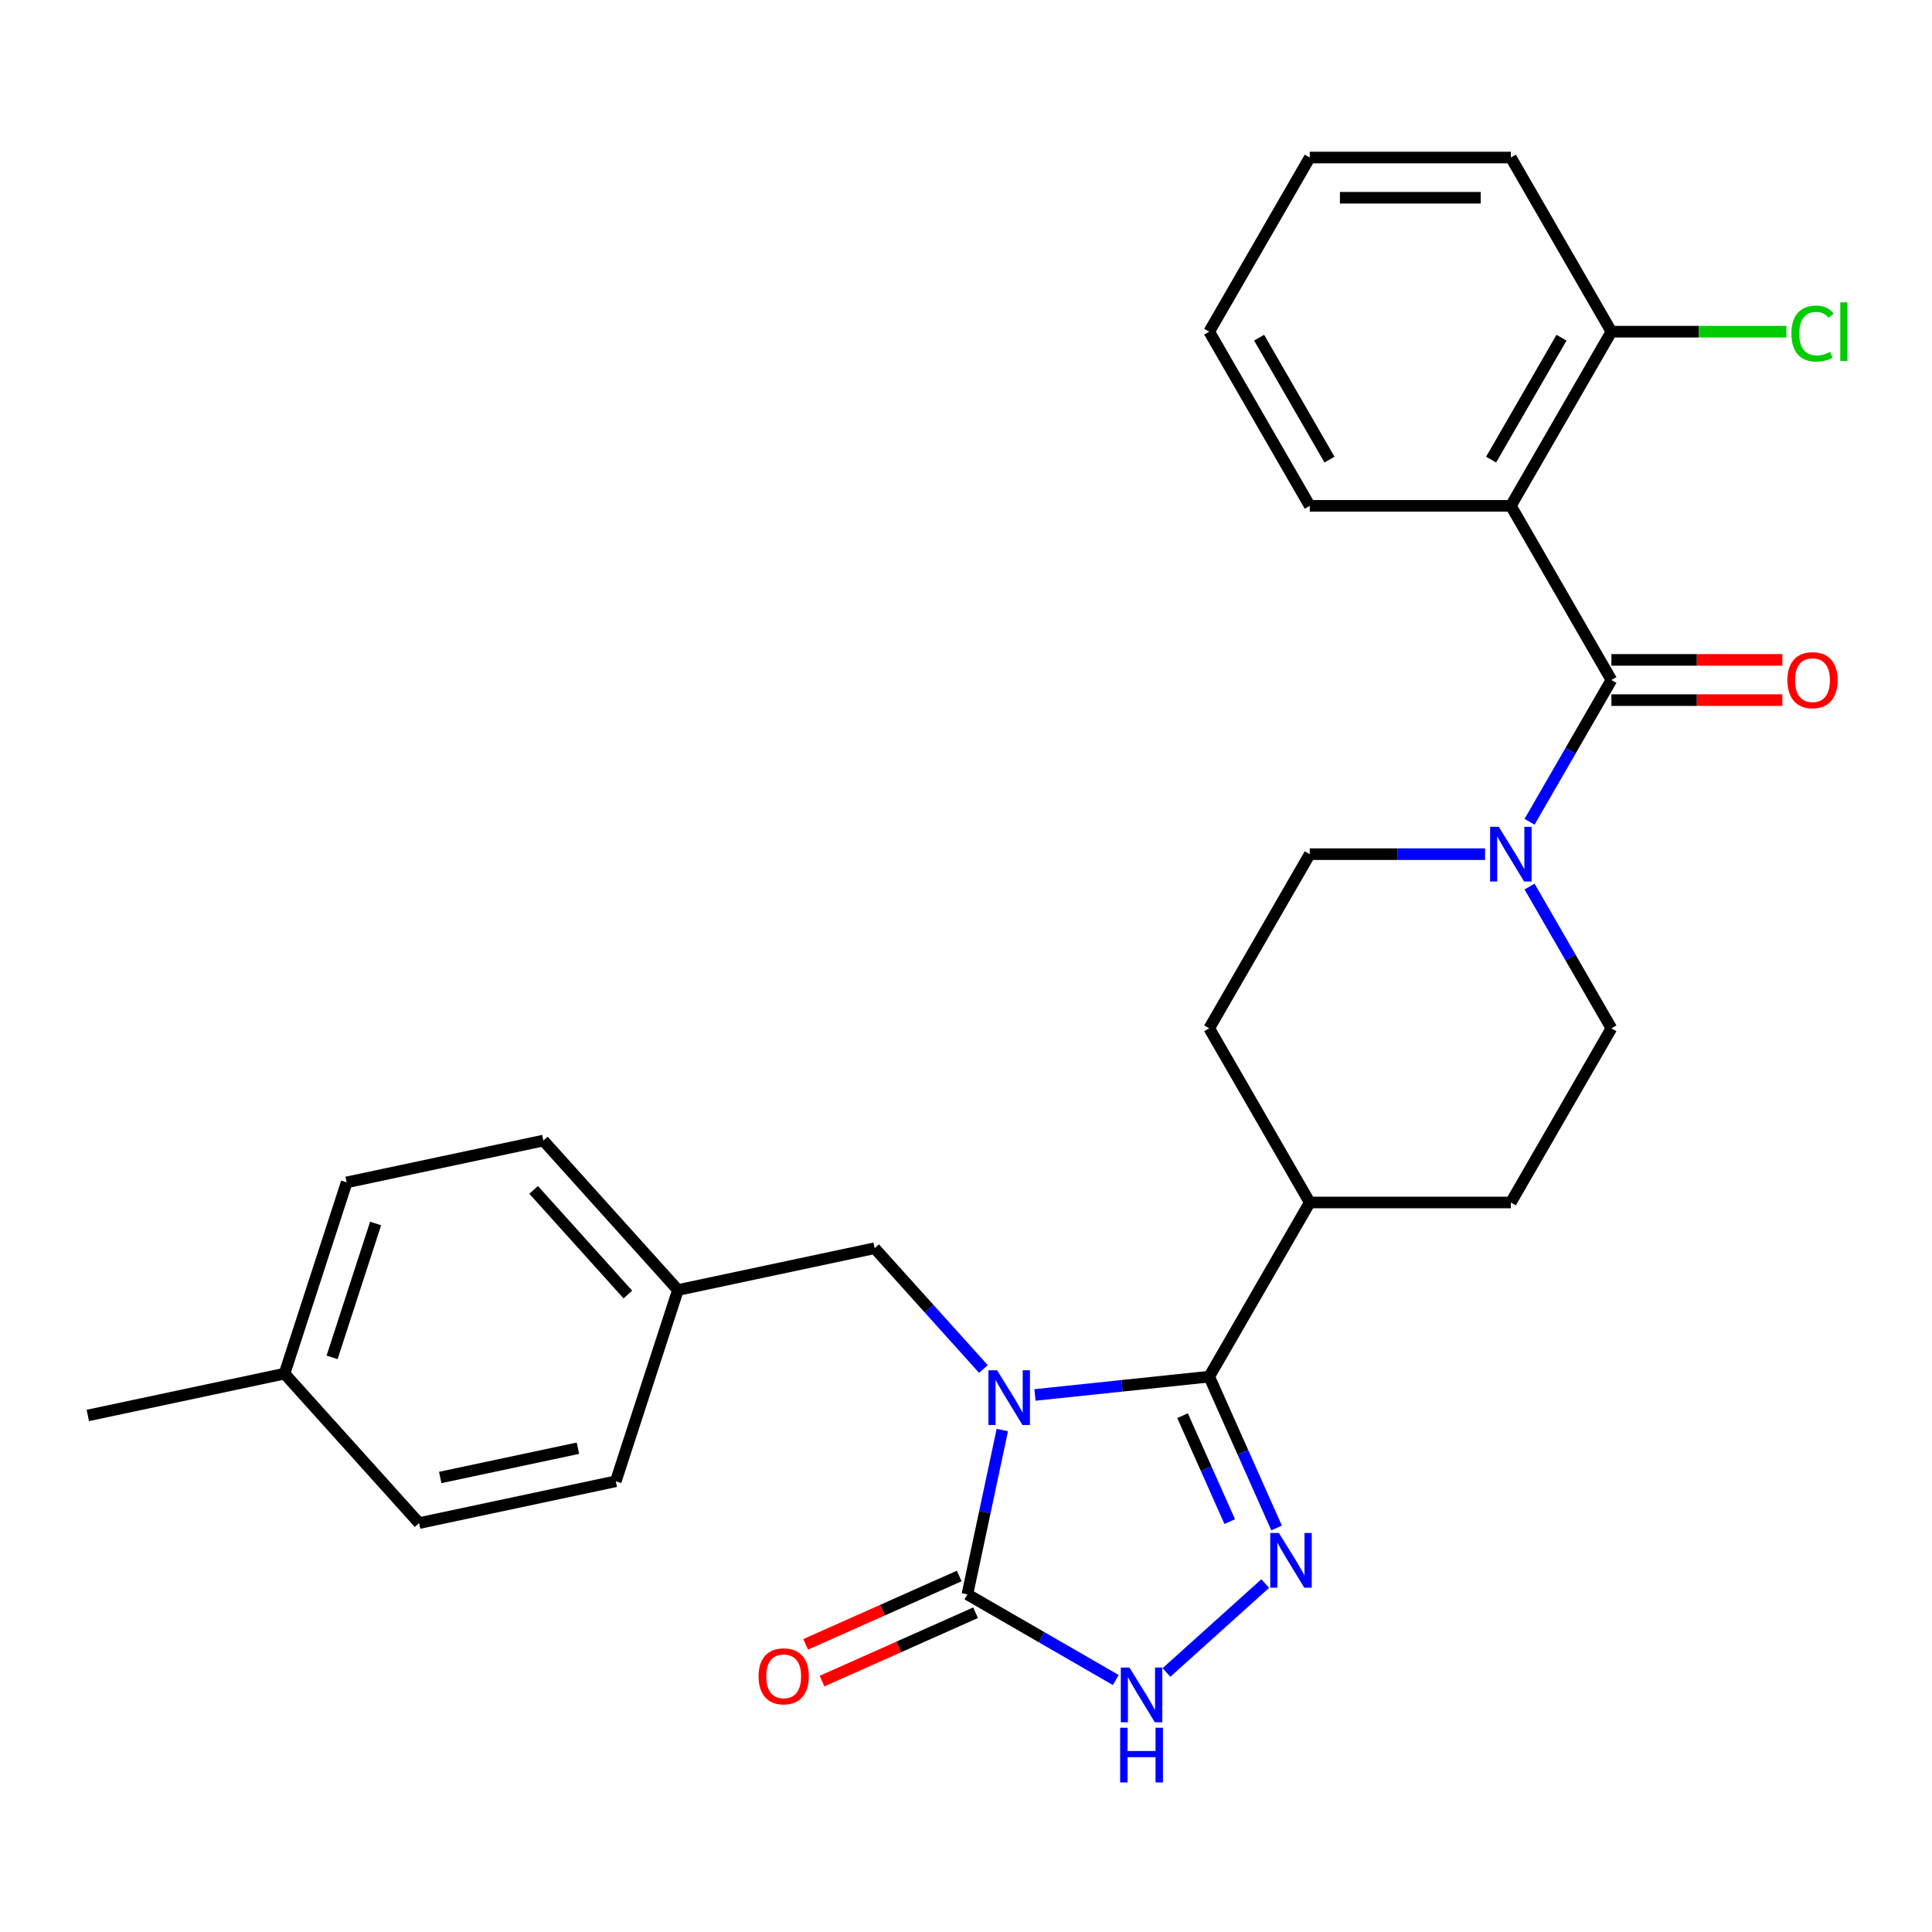 <?xml version='1.0' encoding='iso-8859-1'?>
<svg version='1.1' baseProfile='full'
              xmlns='http://www.w3.org/2000/svg'
                      xmlns:rdkit='http://www.rdkit.org/xml'
                      xmlns:xlink='http://www.w3.org/1999/xlink'
                  xml:space='preserve'
width='1000px' height='1000px' viewBox='0 0 1000 1000'>
<!-- END OF HEADER -->
<rect style='opacity:1.0;fill:#FFFFFF;stroke:none' width='1000' height='1000' x='0' y='0'> </rect>
<path class='bond-0' d='M 535.705,722.023 L 580.794,717.284' style='fill:none;fill-rule:evenodd;stroke:#0000FF;stroke-width:6px;stroke-linecap:butt;stroke-linejoin:miter;stroke-opacity:1' />
<path class='bond-0' d='M 580.794,717.284 L 625.882,712.545' style='fill:none;fill-rule:evenodd;stroke:#000000;stroke-width:6px;stroke-linecap:butt;stroke-linejoin:miter;stroke-opacity:1' />
<path class='bond-2' d='M 518.8,740.187 L 509.761,782.713' style='fill:none;fill-rule:evenodd;stroke:#0000FF;stroke-width:6px;stroke-linecap:butt;stroke-linejoin:miter;stroke-opacity:1' />
<path class='bond-2' d='M 509.761,782.713 L 500.722,825.24' style='fill:none;fill-rule:evenodd;stroke:#000000;stroke-width:6px;stroke-linecap:butt;stroke-linejoin:miter;stroke-opacity:1' />
<path class='bond-7' d='M 509.021,708.607 L 480.867,677.339' style='fill:none;fill-rule:evenodd;stroke:#0000FF;stroke-width:6px;stroke-linecap:butt;stroke-linejoin:miter;stroke-opacity:1' />
<path class='bond-7' d='M 480.867,677.339 L 452.714,646.071' style='fill:none;fill-rule:evenodd;stroke:#000000;stroke-width:6px;stroke-linecap:butt;stroke-linejoin:miter;stroke-opacity:1' />
<path class='bond-1' d='M 625.882,712.545 L 643.319,751.709' style='fill:none;fill-rule:evenodd;stroke:#000000;stroke-width:6px;stroke-linecap:butt;stroke-linejoin:miter;stroke-opacity:1' />
<path class='bond-1' d='M 643.319,751.709 L 660.756,790.873' style='fill:none;fill-rule:evenodd;stroke:#0000FF;stroke-width:6px;stroke-linecap:butt;stroke-linejoin:miter;stroke-opacity:1' />
<path class='bond-1' d='M 612.095,732.761 L 624.301,760.176' style='fill:none;fill-rule:evenodd;stroke:#000000;stroke-width:6px;stroke-linecap:butt;stroke-linejoin:miter;stroke-opacity:1' />
<path class='bond-1' d='M 624.301,760.176 L 636.507,787.591' style='fill:none;fill-rule:evenodd;stroke:#0000FF;stroke-width:6px;stroke-linecap:butt;stroke-linejoin:miter;stroke-opacity:1' />
<path class='bond-8' d='M 625.882,712.545 L 677.927,622.401' style='fill:none;fill-rule:evenodd;stroke:#000000;stroke-width:6px;stroke-linecap:butt;stroke-linejoin:miter;stroke-opacity:1' />
<path class='bond-28' d='M 654.877,819.648 L 603.759,865.675' style='fill:none;fill-rule:evenodd;stroke:#0000FF;stroke-width:6px;stroke-linecap:butt;stroke-linejoin:miter;stroke-opacity:1' />
<path class='bond-4' d='M 500.722,825.24 L 539.123,847.41' style='fill:none;fill-rule:evenodd;stroke:#000000;stroke-width:6px;stroke-linecap:butt;stroke-linejoin:miter;stroke-opacity:1' />
<path class='bond-4' d='M 539.123,847.41 L 577.524,869.581' style='fill:none;fill-rule:evenodd;stroke:#0000FF;stroke-width:6px;stroke-linecap:butt;stroke-linejoin:miter;stroke-opacity:1' />
<path class='bond-11' d='M 496.488,815.731 L 456.744,833.426' style='fill:none;fill-rule:evenodd;stroke:#000000;stroke-width:6px;stroke-linecap:butt;stroke-linejoin:miter;stroke-opacity:1' />
<path class='bond-11' d='M 456.744,833.426 L 417,851.121' style='fill:none;fill-rule:evenodd;stroke:#FF0000;stroke-width:6px;stroke-linecap:butt;stroke-linejoin:miter;stroke-opacity:1' />
<path class='bond-11' d='M 504.956,834.749 L 465.211,852.444' style='fill:none;fill-rule:evenodd;stroke:#000000;stroke-width:6px;stroke-linecap:butt;stroke-linejoin:miter;stroke-opacity:1' />
<path class='bond-11' d='M 465.211,852.444 L 425.467,870.139' style='fill:none;fill-rule:evenodd;stroke:#FF0000;stroke-width:6px;stroke-linecap:butt;stroke-linejoin:miter;stroke-opacity:1' />
<path class='bond-3' d='M 834.061,351.968 L 812.878,388.659' style='fill:none;fill-rule:evenodd;stroke:#000000;stroke-width:6px;stroke-linecap:butt;stroke-linejoin:miter;stroke-opacity:1' />
<path class='bond-3' d='M 812.878,388.659 L 791.694,425.35' style='fill:none;fill-rule:evenodd;stroke:#0000FF;stroke-width:6px;stroke-linecap:butt;stroke-linejoin:miter;stroke-opacity:1' />
<path class='bond-5' d='M 834.061,351.968 L 782.017,261.824' style='fill:none;fill-rule:evenodd;stroke:#000000;stroke-width:6px;stroke-linecap:butt;stroke-linejoin:miter;stroke-opacity:1' />
<path class='bond-10' d='M 834.061,362.377 L 878.305,362.377' style='fill:none;fill-rule:evenodd;stroke:#000000;stroke-width:6px;stroke-linecap:butt;stroke-linejoin:miter;stroke-opacity:1' />
<path class='bond-10' d='M 878.305,362.377 L 922.548,362.377' style='fill:none;fill-rule:evenodd;stroke:#FF0000;stroke-width:6px;stroke-linecap:butt;stroke-linejoin:miter;stroke-opacity:1' />
<path class='bond-10' d='M 834.061,341.559 L 878.305,341.559' style='fill:none;fill-rule:evenodd;stroke:#000000;stroke-width:6px;stroke-linecap:butt;stroke-linejoin:miter;stroke-opacity:1' />
<path class='bond-10' d='M 878.305,341.559 L 922.548,341.559' style='fill:none;fill-rule:evenodd;stroke:#FF0000;stroke-width:6px;stroke-linecap:butt;stroke-linejoin:miter;stroke-opacity:1' />
<path class='bond-9' d='M 782.017,261.824 L 834.061,171.68' style='fill:none;fill-rule:evenodd;stroke:#000000;stroke-width:6px;stroke-linecap:butt;stroke-linejoin:miter;stroke-opacity:1' />
<path class='bond-9' d='M 771.794,237.894 L 808.226,174.793' style='fill:none;fill-rule:evenodd;stroke:#000000;stroke-width:6px;stroke-linecap:butt;stroke-linejoin:miter;stroke-opacity:1' />
<path class='bond-18' d='M 782.017,261.824 L 677.927,261.824' style='fill:none;fill-rule:evenodd;stroke:#000000;stroke-width:6px;stroke-linecap:butt;stroke-linejoin:miter;stroke-opacity:1' />
<path class='bond-6' d='M 768.674,442.112 L 723.301,442.112' style='fill:none;fill-rule:evenodd;stroke:#0000FF;stroke-width:6px;stroke-linecap:butt;stroke-linejoin:miter;stroke-opacity:1' />
<path class='bond-6' d='M 723.301,442.112 L 677.927,442.112' style='fill:none;fill-rule:evenodd;stroke:#000000;stroke-width:6px;stroke-linecap:butt;stroke-linejoin:miter;stroke-opacity:1' />
<path class='bond-30' d='M 791.694,458.875 L 812.878,495.566' style='fill:none;fill-rule:evenodd;stroke:#0000FF;stroke-width:6px;stroke-linecap:butt;stroke-linejoin:miter;stroke-opacity:1' />
<path class='bond-30' d='M 812.878,495.566 L 834.061,532.256' style='fill:none;fill-rule:evenodd;stroke:#000000;stroke-width:6px;stroke-linecap:butt;stroke-linejoin:miter;stroke-opacity:1' />
<path class='bond-16' d='M 452.714,646.071 L 350.899,667.713' style='fill:none;fill-rule:evenodd;stroke:#000000;stroke-width:6px;stroke-linecap:butt;stroke-linejoin:miter;stroke-opacity:1' />
<path class='bond-14' d='M 677.927,622.401 L 782.017,622.401' style='fill:none;fill-rule:evenodd;stroke:#000000;stroke-width:6px;stroke-linecap:butt;stroke-linejoin:miter;stroke-opacity:1' />
<path class='bond-15' d='M 677.927,622.401 L 625.882,532.256' style='fill:none;fill-rule:evenodd;stroke:#000000;stroke-width:6px;stroke-linecap:butt;stroke-linejoin:miter;stroke-opacity:1' />
<path class='bond-17' d='M 834.061,171.68 L 879.345,171.68' style='fill:none;fill-rule:evenodd;stroke:#000000;stroke-width:6px;stroke-linecap:butt;stroke-linejoin:miter;stroke-opacity:1' />
<path class='bond-17' d='M 879.345,171.68 L 924.628,171.68' style='fill:none;fill-rule:evenodd;stroke:#00CC00;stroke-width:6px;stroke-linecap:butt;stroke-linejoin:miter;stroke-opacity:1' />
<path class='bond-24' d='M 834.061,171.68 L 782.017,81.536' style='fill:none;fill-rule:evenodd;stroke:#000000;stroke-width:6px;stroke-linecap:butt;stroke-linejoin:miter;stroke-opacity:1' />
<path class='bond-12' d='M 834.061,532.256 L 782.017,622.401' style='fill:none;fill-rule:evenodd;stroke:#000000;stroke-width:6px;stroke-linecap:butt;stroke-linejoin:miter;stroke-opacity:1' />
<path class='bond-13' d='M 677.927,442.112 L 625.882,532.256' style='fill:none;fill-rule:evenodd;stroke:#000000;stroke-width:6px;stroke-linecap:butt;stroke-linejoin:miter;stroke-opacity:1' />
<path class='bond-20' d='M 350.899,667.713 L 318.734,766.708' style='fill:none;fill-rule:evenodd;stroke:#000000;stroke-width:6px;stroke-linecap:butt;stroke-linejoin:miter;stroke-opacity:1' />
<path class='bond-21' d='M 350.899,667.713 L 281.25,590.359' style='fill:none;fill-rule:evenodd;stroke:#000000;stroke-width:6px;stroke-linecap:butt;stroke-linejoin:miter;stroke-opacity:1' />
<path class='bond-21' d='M 324.981,670.04 L 276.226,615.892' style='fill:none;fill-rule:evenodd;stroke:#000000;stroke-width:6px;stroke-linecap:butt;stroke-linejoin:miter;stroke-opacity:1' />
<path class='bond-26' d='M 677.927,261.824 L 625.882,171.68' style='fill:none;fill-rule:evenodd;stroke:#000000;stroke-width:6px;stroke-linecap:butt;stroke-linejoin:miter;stroke-opacity:1' />
<path class='bond-26' d='M 688.149,237.894 L 651.718,174.793' style='fill:none;fill-rule:evenodd;stroke:#000000;stroke-width:6px;stroke-linecap:butt;stroke-linejoin:miter;stroke-opacity:1' />
<path class='bond-19' d='M 147.269,710.996 L 179.435,612.001' style='fill:none;fill-rule:evenodd;stroke:#000000;stroke-width:6px;stroke-linecap:butt;stroke-linejoin:miter;stroke-opacity:1' />
<path class='bond-19' d='M 171.893,702.579 L 194.409,633.283' style='fill:none;fill-rule:evenodd;stroke:#000000;stroke-width:6px;stroke-linecap:butt;stroke-linejoin:miter;stroke-opacity:1' />
<path class='bond-25' d='M 147.269,710.996 L 45.455,732.637' style='fill:none;fill-rule:evenodd;stroke:#000000;stroke-width:6px;stroke-linecap:butt;stroke-linejoin:miter;stroke-opacity:1' />
<path class='bond-29' d='M 147.269,710.996 L 216.919,788.349' style='fill:none;fill-rule:evenodd;stroke:#000000;stroke-width:6px;stroke-linecap:butt;stroke-linejoin:miter;stroke-opacity:1' />
<path class='bond-22' d='M 318.734,766.708 L 216.919,788.349' style='fill:none;fill-rule:evenodd;stroke:#000000;stroke-width:6px;stroke-linecap:butt;stroke-linejoin:miter;stroke-opacity:1' />
<path class='bond-22' d='M 299.133,749.591 L 227.863,764.74' style='fill:none;fill-rule:evenodd;stroke:#000000;stroke-width:6px;stroke-linecap:butt;stroke-linejoin:miter;stroke-opacity:1' />
<path class='bond-23' d='M 281.25,590.359 L 179.435,612.001' style='fill:none;fill-rule:evenodd;stroke:#000000;stroke-width:6px;stroke-linecap:butt;stroke-linejoin:miter;stroke-opacity:1' />
<path class='bond-31' d='M 782.017,81.536 L 677.927,81.536' style='fill:none;fill-rule:evenodd;stroke:#000000;stroke-width:6px;stroke-linecap:butt;stroke-linejoin:miter;stroke-opacity:1' />
<path class='bond-31' d='M 766.403,102.354 L 693.541,102.354' style='fill:none;fill-rule:evenodd;stroke:#000000;stroke-width:6px;stroke-linecap:butt;stroke-linejoin:miter;stroke-opacity:1' />
<path class='bond-27' d='M 625.882,171.68 L 677.927,81.536' style='fill:none;fill-rule:evenodd;stroke:#000000;stroke-width:6px;stroke-linecap:butt;stroke-linejoin:miter;stroke-opacity:1' />
<path  class='atom-0' d='M 516.103 709.265
L 525.383 724.265
Q 526.303 725.745, 527.783 728.425
Q 529.263 731.105, 529.343 731.265
L 529.343 709.265
L 533.103 709.265
L 533.103 737.585
L 529.223 737.585
L 519.263 721.185
Q 518.103 719.265, 516.863 717.065
Q 515.663 714.865, 515.303 714.185
L 515.303 737.585
L 511.623 737.585
L 511.623 709.265
L 516.103 709.265
' fill='#0000FF'/>
<path  class='atom-2' d='M 661.959 793.475
L 671.239 808.475
Q 672.159 809.955, 673.639 812.635
Q 675.119 815.315, 675.199 815.475
L 675.199 793.475
L 678.959 793.475
L 678.959 821.795
L 675.079 821.795
L 665.119 805.395
Q 663.959 803.475, 662.719 801.275
Q 661.519 799.075, 661.159 798.395
L 661.159 821.795
L 657.479 821.795
L 657.479 793.475
L 661.959 793.475
' fill='#0000FF'/>
<path  class='atom-5' d='M 584.606 863.124
L 593.886 878.124
Q 594.806 879.604, 596.286 882.284
Q 597.766 884.964, 597.846 885.124
L 597.846 863.124
L 601.606 863.124
L 601.606 891.444
L 597.726 891.444
L 587.766 875.044
Q 586.606 873.124, 585.366 870.924
Q 584.166 868.724, 583.806 868.044
L 583.806 891.444
L 580.126 891.444
L 580.126 863.124
L 584.606 863.124
' fill='#0000FF'/>
<path  class='atom-5' d='M 579.786 894.276
L 583.626 894.276
L 583.626 906.316
L 598.106 906.316
L 598.106 894.276
L 601.946 894.276
L 601.946 922.596
L 598.106 922.596
L 598.106 909.516
L 583.626 909.516
L 583.626 922.596
L 579.786 922.596
L 579.786 894.276
' fill='#0000FF'/>
<path  class='atom-7' d='M 775.757 427.952
L 785.037 442.952
Q 785.957 444.432, 787.437 447.112
Q 788.917 449.792, 788.997 449.952
L 788.997 427.952
L 792.757 427.952
L 792.757 456.272
L 788.877 456.272
L 778.917 439.872
Q 777.757 437.952, 776.517 435.752
Q 775.317 433.552, 774.957 432.872
L 774.957 456.272
L 771.277 456.272
L 771.277 427.952
L 775.757 427.952
' fill='#0000FF'/>
<path  class='atom-11' d='M 925.151 352.048
Q 925.151 345.248, 928.511 341.448
Q 931.871 337.648, 938.151 337.648
Q 944.431 337.648, 947.791 341.448
Q 951.151 345.248, 951.151 352.048
Q 951.151 358.928, 947.751 362.848
Q 944.351 366.728, 938.151 366.728
Q 931.911 366.728, 928.511 362.848
Q 925.151 358.968, 925.151 352.048
M 938.151 363.528
Q 942.471 363.528, 944.791 360.648
Q 947.151 357.728, 947.151 352.048
Q 947.151 346.488, 944.791 343.688
Q 942.471 340.848, 938.151 340.848
Q 933.831 340.848, 931.471 343.648
Q 929.151 346.448, 929.151 352.048
Q 929.151 357.768, 931.471 360.648
Q 933.831 363.528, 938.151 363.528
' fill='#FF0000'/>
<path  class='atom-12' d='M 392.631 867.657
Q 392.631 860.857, 395.991 857.057
Q 399.351 853.257, 405.631 853.257
Q 411.911 853.257, 415.271 857.057
Q 418.631 860.857, 418.631 867.657
Q 418.631 874.537, 415.231 878.457
Q 411.831 882.337, 405.631 882.337
Q 399.391 882.337, 395.991 878.457
Q 392.631 874.577, 392.631 867.657
M 405.631 879.137
Q 409.951 879.137, 412.271 876.257
Q 414.631 873.337, 414.631 867.657
Q 414.631 862.097, 412.271 859.297
Q 409.951 856.457, 405.631 856.457
Q 401.311 856.457, 398.951 859.257
Q 396.631 862.057, 396.631 867.657
Q 396.631 873.377, 398.951 876.257
Q 401.311 879.137, 405.631 879.137
' fill='#FF0000'/>
<path  class='atom-18' d='M 927.231 172.66
Q 927.231 165.62, 930.511 161.94
Q 933.831 158.22, 940.111 158.22
Q 945.951 158.22, 949.071 162.34
L 946.431 164.5
Q 944.151 161.5, 940.111 161.5
Q 935.831 161.5, 933.551 164.38
Q 931.311 167.22, 931.311 172.66
Q 931.311 178.26, 933.631 181.14
Q 935.991 184.02, 940.551 184.02
Q 943.671 184.02, 947.311 182.14
L 948.431 185.14
Q 946.951 186.1, 944.711 186.66
Q 942.471 187.22, 939.991 187.22
Q 933.831 187.22, 930.511 183.46
Q 927.231 179.7, 927.231 172.66
' fill='#00CC00'/>
<path  class='atom-18' d='M 952.511 156.5
L 956.191 156.5
L 956.191 186.86
L 952.511 186.86
L 952.511 156.5
' fill='#00CC00'/>
</svg>
